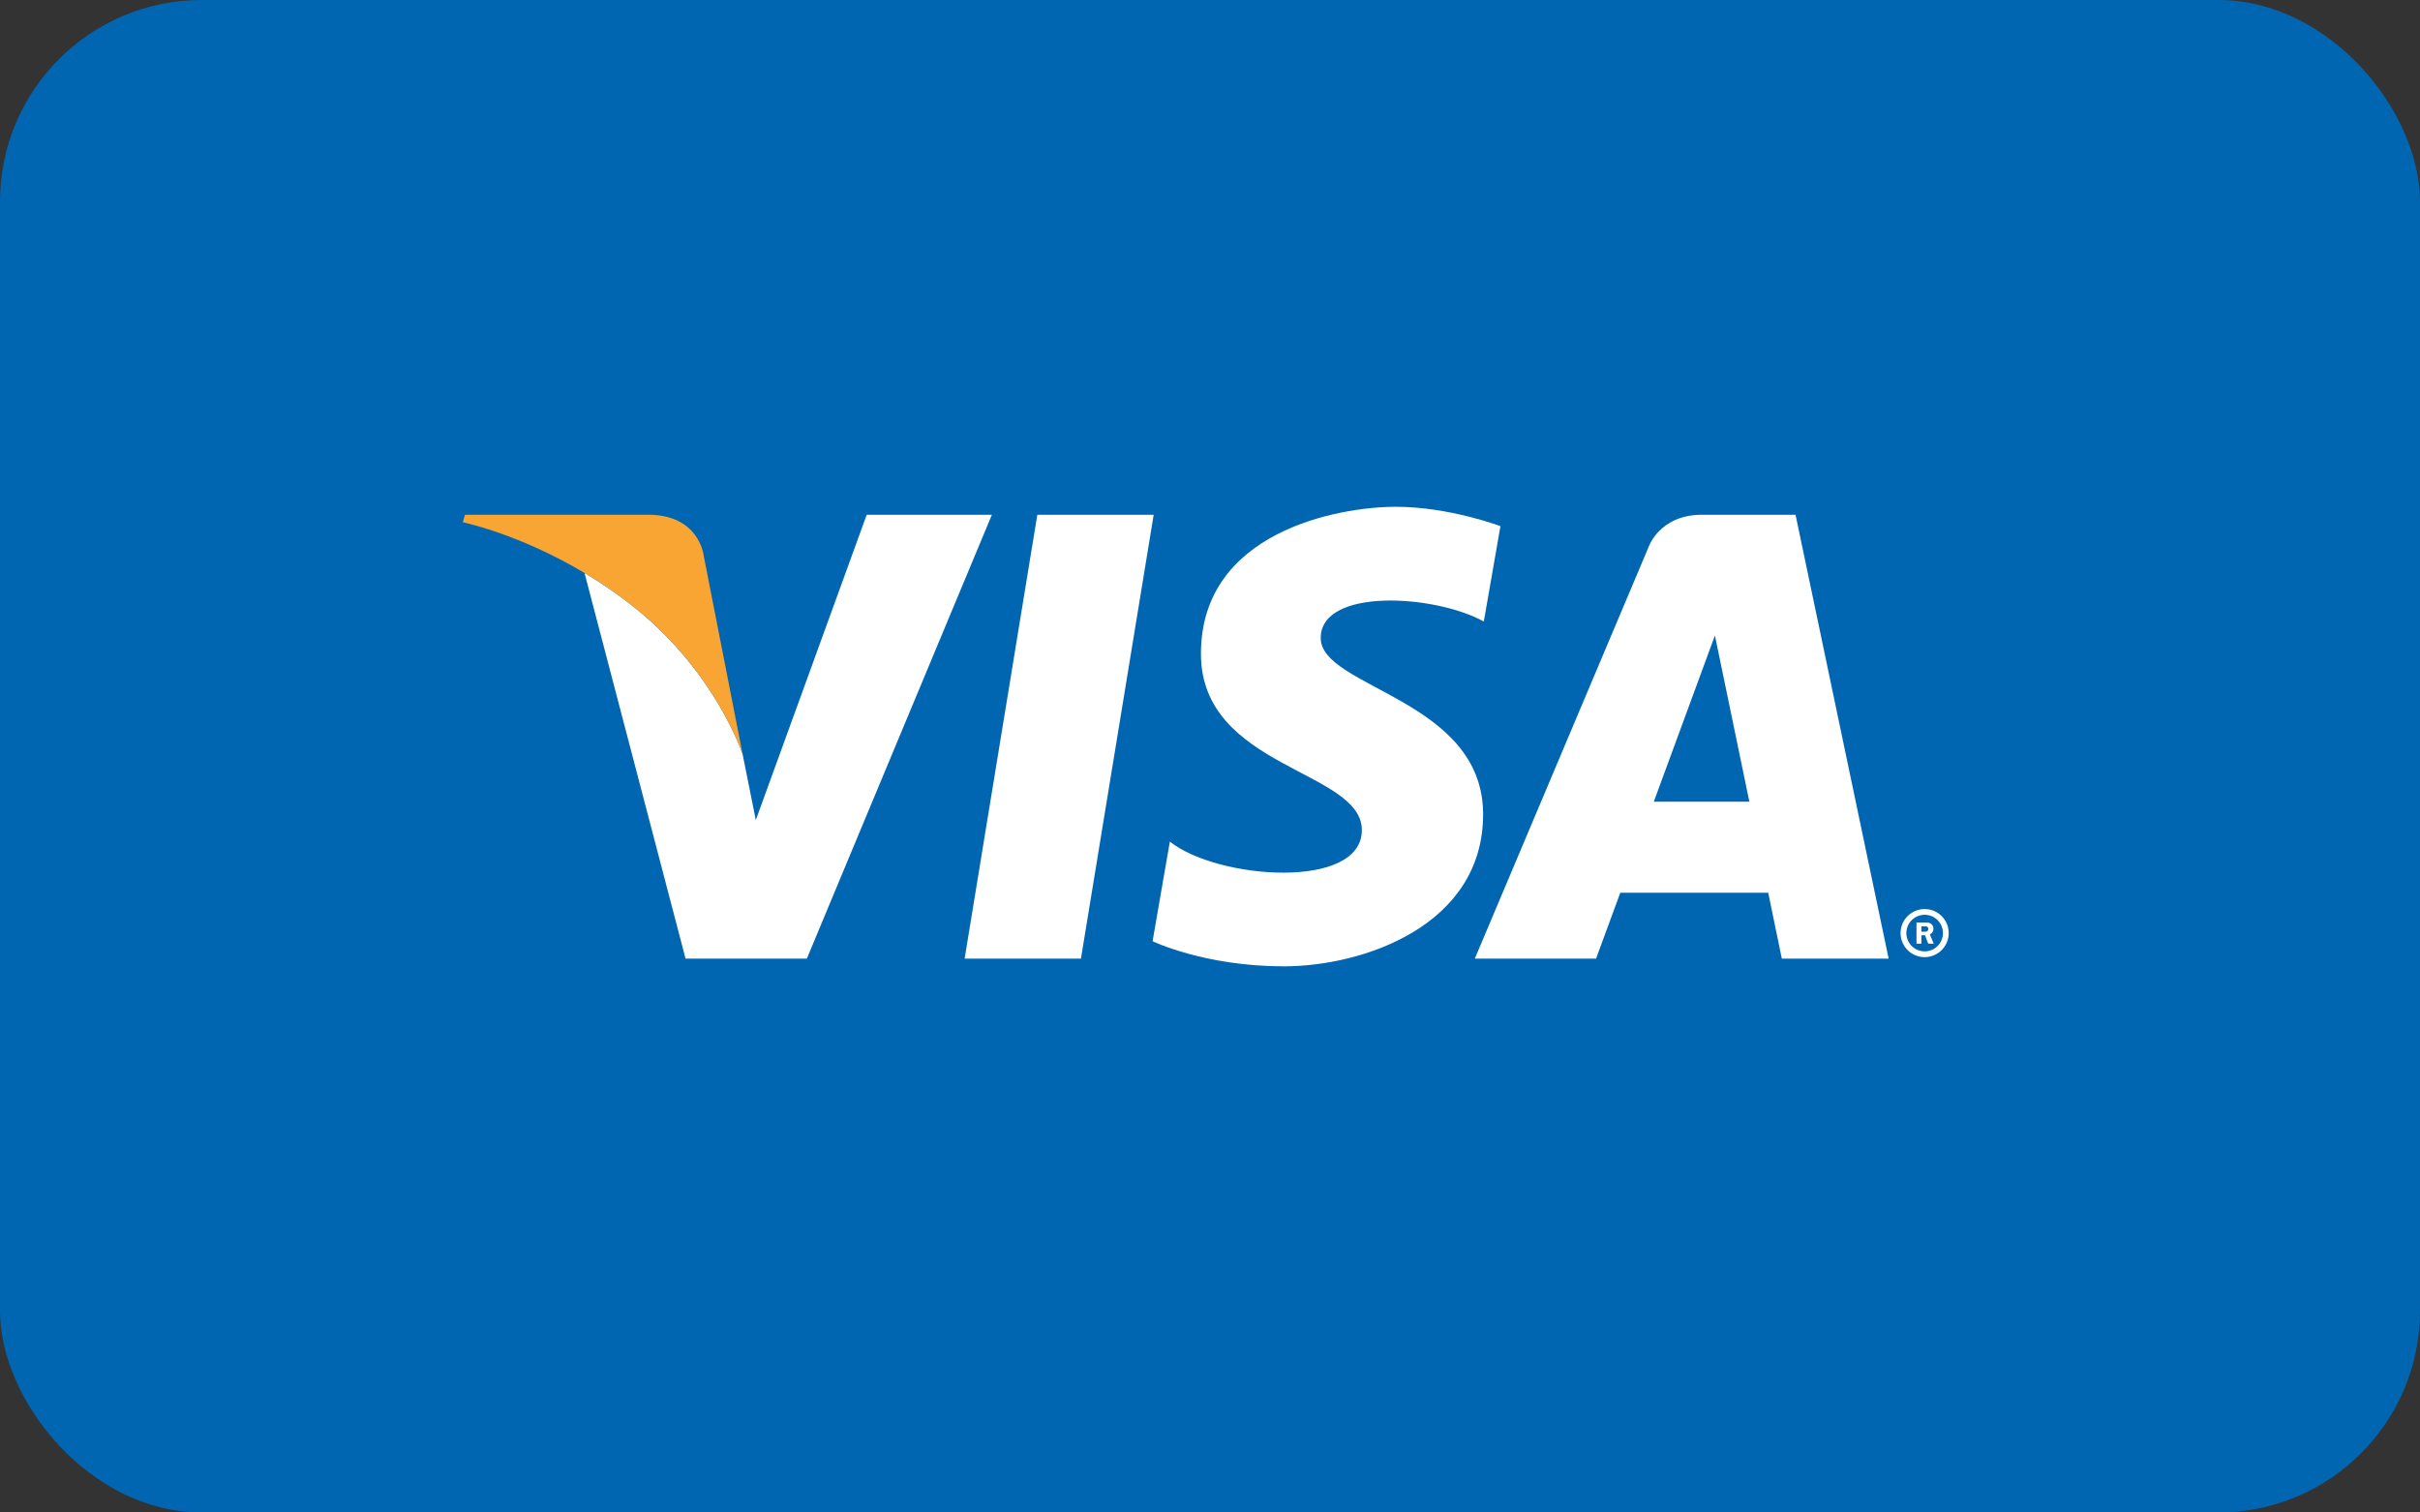 <svg width="48" height="30" viewBox="0 0 48 30" fill="none" xmlns="http://www.w3.org/2000/svg">
<rect x="0" y="0" width="48" height="30" fill="#333333" stroke="none"/>
<rect width="48" height="30" rx="4" fill="#0066B2"/>
<path fill-rule="evenodd" clip-rule="evenodd" d="M37.697 18.508C37.697 18.244 37.911 18.031 38.175 18.031C38.439 18.031 38.652 18.244 38.652 18.508C38.652 18.771 38.439 18.985 38.175 18.985C37.911 18.985 37.697 18.771 37.697 18.508V18.508ZM38.175 18.87C38.376 18.87 38.538 18.708 38.538 18.508C38.538 18.307 38.376 18.145 38.175 18.145C37.975 18.145 37.812 18.307 37.812 18.508C37.812 18.708 37.975 18.87 38.175 18.87V18.87ZM38.11 18.717H38.013V18.298H38.19C38.227 18.298 38.264 18.299 38.297 18.319C38.331 18.343 38.35 18.382 38.35 18.424C38.35 18.472 38.322 18.516 38.278 18.532L38.354 18.717H38.246L38.182 18.551H38.11V18.717V18.717ZM38.11 18.48H38.164C38.184 18.48 38.206 18.481 38.224 18.472C38.24 18.461 38.248 18.442 38.248 18.423C38.248 18.408 38.239 18.389 38.225 18.381C38.208 18.371 38.181 18.373 38.162 18.373H38.11V18.48V18.48Z" fill="white"/>
<path fill-rule="evenodd" clip-rule="evenodd" d="M35.342 19.015H37.461L35.614 10.21H33.759C32.902 10.21 32.693 10.865 32.693 10.865L29.252 19.015H31.657L32.138 17.707H35.072L35.342 19.015V19.015ZM32.803 15.901L34.015 12.605L34.698 15.901H32.803V15.901Z" fill="white"/>
<path fill-rule="evenodd" clip-rule="evenodd" d="M29.431 12.327L29.761 10.436C29.761 10.436 28.744 10.052 27.685 10.052C26.54 10.052 23.82 10.549 23.82 12.967C23.82 15.242 27.012 15.271 27.012 16.465C27.012 17.659 24.149 17.446 23.204 16.693L22.861 18.669C22.861 18.669 23.891 19.167 25.466 19.167C27.041 19.167 29.417 18.357 29.417 16.152C29.417 13.863 26.196 13.649 26.196 12.654C26.196 11.658 28.444 11.786 29.431 12.327" fill="white"/>
<path fill-rule="evenodd" clip-rule="evenodd" d="M21.44 19.015H19.133L20.575 10.21H22.883L21.44 19.015" fill="white"/>
<path fill-rule="evenodd" clip-rule="evenodd" d="M14.991 16.266L17.191 10.21H19.674L16.003 19.015H13.598L11.594 11.365C10.292 10.588 9.18 10.358 9.18 10.358C9.18 10.358 10.928 10.718 12.605 12.066C14.208 13.356 14.73 14.962 14.73 14.962V14.962L14.991 16.266Z" fill="white"/>
<path fill-rule="evenodd" clip-rule="evenodd" d="M14.73 14.962L13.954 11.002C13.954 11.002 13.86 10.21 12.859 10.21H9.222L9.18 10.358C9.18 10.358 10.928 10.718 12.605 12.066C14.208 13.356 14.73 14.962 14.73 14.962" fill="#F9A533"/>
</svg>
